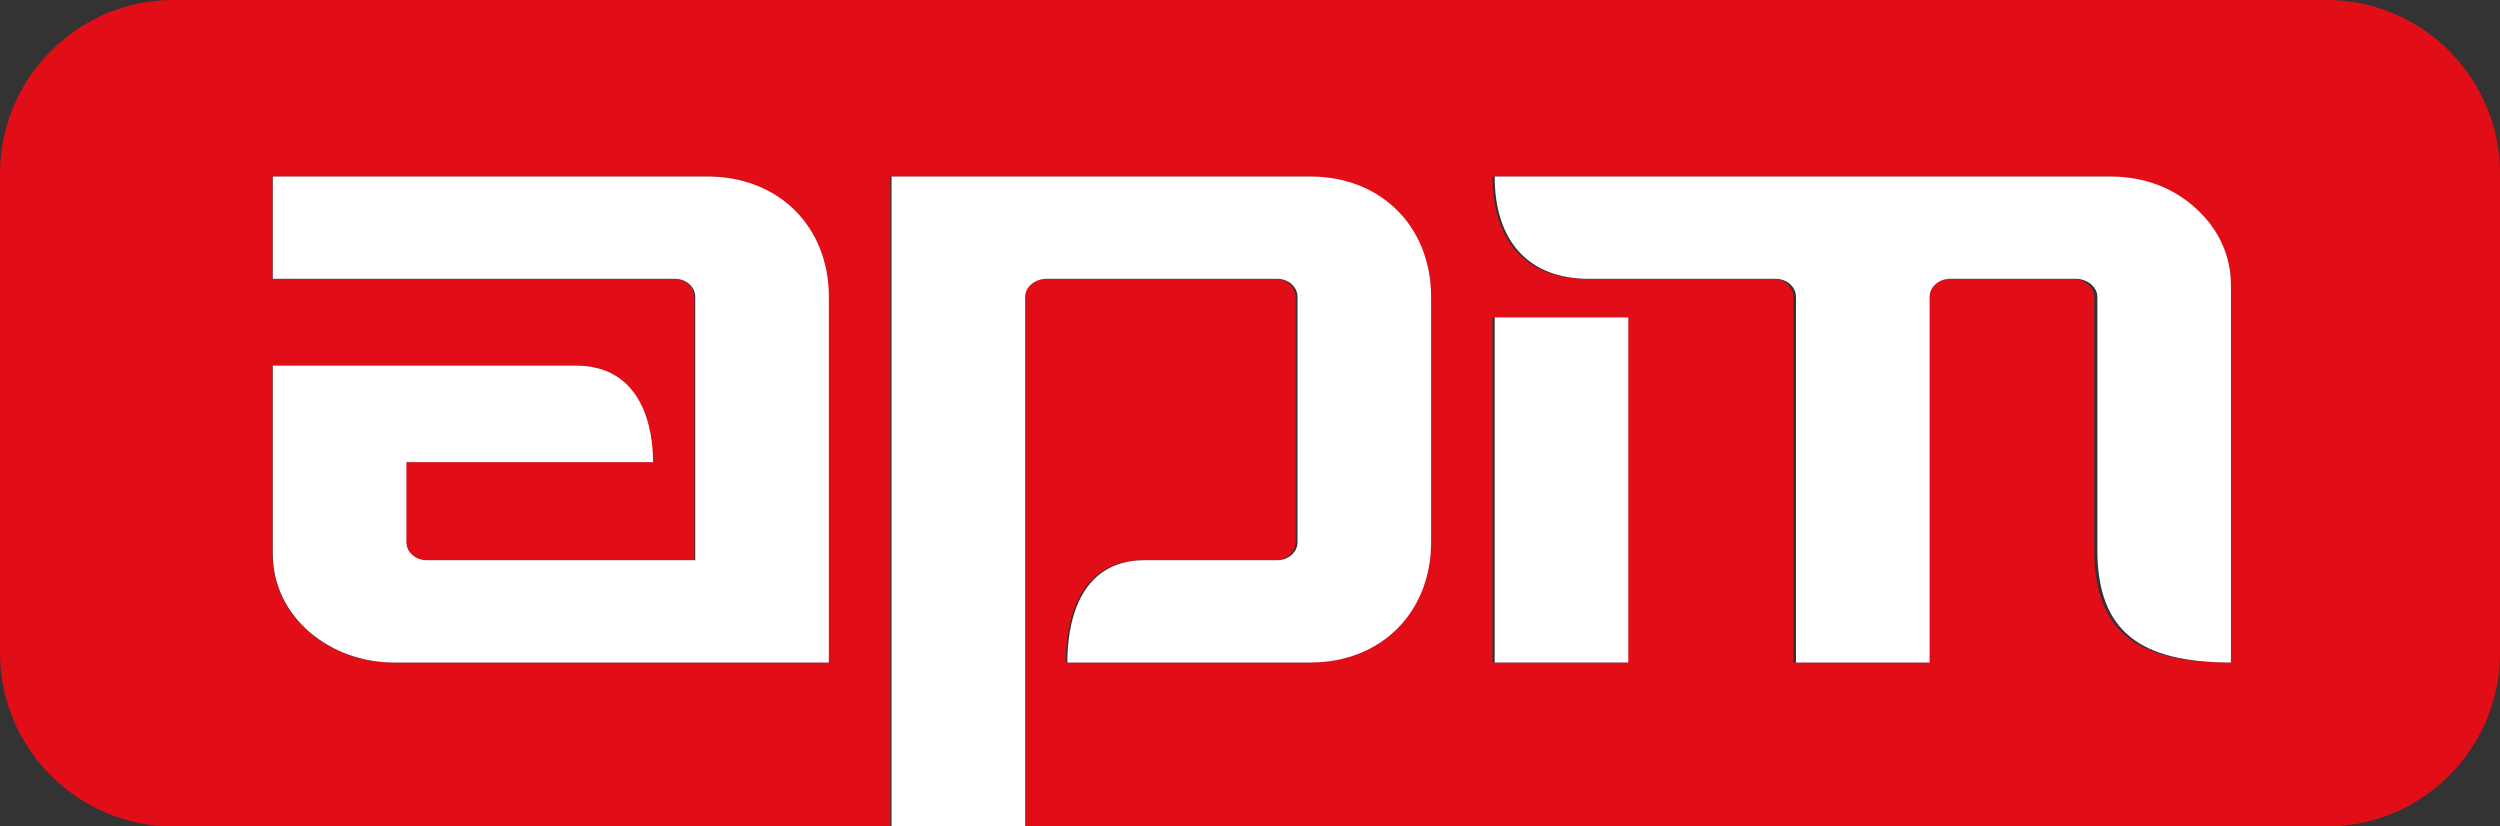 <svg width="121" height="40" viewBox="0 0 121 40" fill="none" xmlns="http://www.w3.org/2000/svg">
<rect x="0" y="0" width="121" height="40" fill="#333333" stroke="none"/>
<g clip-path="url(#clip0_126_3976)">
<path d="M112.62 0H8.38C3.774 0 0 3.774 0 8.386V31.614C0 36.227 3.774 40 8.38 40H43.086V8.544H63.332C66.729 8.544 69.162 10.955 69.162 14.372V26.236C69.162 29.655 66.73 32.065 63.332 32.065H51.582C51.582 30.397 52.008 27.113 55.329 27.113H61.736C62.23 27.113 62.706 26.756 62.706 26.236V14.372C62.706 13.853 62.228 13.495 61.736 13.495H50.555C50.071 13.495 49.542 13.851 49.542 14.372V40H112.62C117.226 40 121 36.227 121 31.614V8.386C121 3.774 117.226 0 112.62 0ZM40.056 32.065H19.008C16.024 32.065 13.184 29.933 13.184 26.795V17.695H27.813C28.682 17.695 29.352 17.914 29.869 18.263C31.328 19.249 31.561 21.275 31.561 22.367H19.64V26.236C19.64 26.755 20.117 27.113 20.61 27.113H33.6V14.372C33.6 13.853 33.123 13.495 32.629 13.495H13.184V8.544H34.191C37.599 8.544 40.056 10.931 40.056 14.372L40.056 32.065ZM78.691 32.065H72.235V15.362H78.691V32.065ZM107.816 32.065C103.467 32.065 101.361 30.59 101.361 26.614V14.372C101.361 13.851 100.822 13.495 100.34 13.495H94.231C93.74 13.495 93.254 13.851 93.254 14.372V32.065H86.798V14.372C86.798 13.851 86.311 13.495 85.82 13.495H76.79C73.861 13.495 72.235 11.659 72.235 8.544H101.979C103.59 8.544 105.008 9.064 106.131 10.093C107.24 11.11 107.816 12.39 107.816 13.813V32.065Z" fill="#E20E17"/>
<path d="M49.616 14.372C49.616 13.851 50.145 13.495 50.63 13.495H61.828C62.321 13.495 62.8 13.853 62.8 14.372V26.237C62.8 26.756 62.323 27.113 61.828 27.113H55.412C52.085 27.113 51.659 30.397 51.659 32.065H63.426C66.83 32.065 69.265 29.655 69.265 26.237V14.372C69.265 10.955 66.829 8.544 63.426 8.544H43.151V40H49.616V14.372Z" fill="white"/>
<path d="M78.809 15.362H72.343V32.065H78.809V15.362Z" fill="white"/>
<path fill-rule="evenodd" clip-rule="evenodd" d="M107.977 13.813V32.065C103.622 32.065 101.512 30.59 101.512 26.614V14.372C101.512 13.851 100.973 13.495 100.49 13.495H94.372C93.88 13.495 93.393 13.851 93.393 14.372V32.065H86.927V14.372C86.927 13.851 86.439 13.495 85.948 13.495H76.904C73.971 13.495 72.343 11.66 72.343 8.544H102.131C103.745 8.544 105.165 9.064 106.289 10.093C107.4 11.11 107.977 12.39 107.977 13.813Z" fill="white"/>
<path fill-rule="evenodd" clip-rule="evenodd" d="M40.116 14.372V32.065H19.036C16.048 32.065 13.204 29.933 13.204 26.795V17.695H27.855C31.181 17.695 31.608 20.888 31.608 22.367H19.669V26.237C19.669 26.755 20.147 27.113 20.641 27.113H33.65V14.372C33.65 13.853 33.173 13.495 32.678 13.495H13.204V8.544H34.242C37.655 8.544 40.116 10.931 40.116 14.372Z" fill="white"/>
</g>
<defs>
<clipPath id="clip0_126_3976">
<rect width="121" height="40" fill="white"/>
</clipPath>
</defs>
</svg>
